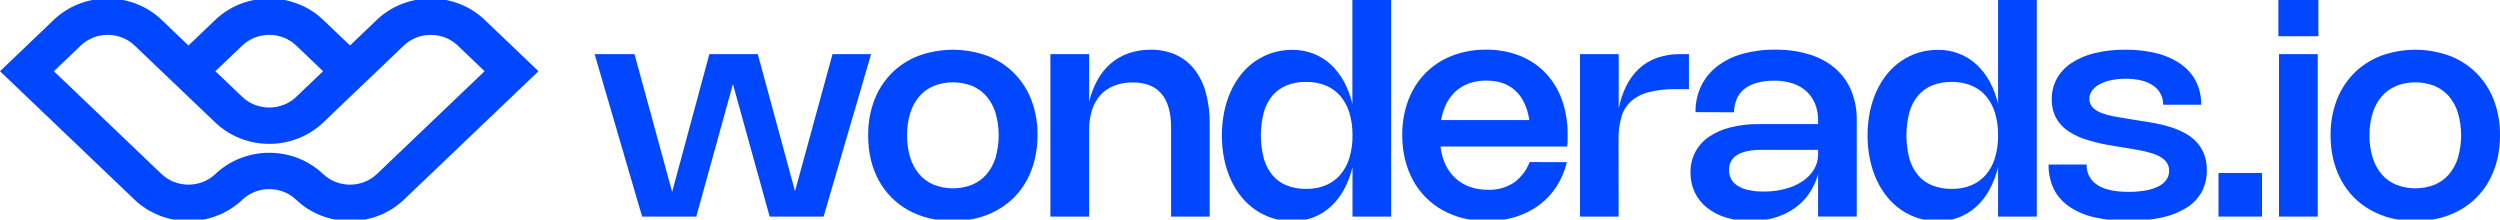 <svg width="205" height="18" viewBox="0 0 205 18" fill="none" xmlns="http://www.w3.org/2000/svg">
<g clip-path="url(#clip0_34_24750)">
<path d="M62.138 4.439L65.19 15.681L68.265 4.439H71.428L67.533 17.76H63.111L60.1 6.892L57.095 17.76H52.654L48.759 4.439H52.029L55.116 15.736L58.167 4.439H62.138Z" fill="#0147FF"/>
<path d="M71.19 11.097C71.176 10.116 71.346 9.14 71.692 8.217C72.003 7.394 72.486 6.641 73.113 6.003C73.73 5.385 74.479 4.899 75.309 4.58C77.129 3.912 79.144 3.912 80.965 4.58C81.794 4.9 82.541 5.385 83.158 6.003C83.786 6.64 84.269 7.394 84.579 8.217C84.923 9.141 85.091 10.116 85.075 11.097C85.078 11.765 85.001 12.432 84.845 13.083C84.704 13.678 84.484 14.254 84.191 14.796C83.914 15.306 83.563 15.777 83.148 16.194C82.739 16.603 82.27 16.955 81.758 17.239C81.23 17.53 80.663 17.751 80.073 17.895C78.794 18.198 77.457 18.198 76.178 17.895C75.586 17.752 75.017 17.531 74.489 17.239C73.977 16.956 73.51 16.604 73.103 16.194C72.689 15.777 72.338 15.306 72.061 14.796C71.769 14.254 71.549 13.678 71.408 13.083C71.256 12.431 71.183 11.764 71.19 11.097ZM74.378 11.097C74.368 11.714 74.456 12.33 74.638 12.923C74.788 13.422 75.041 13.888 75.38 14.293C75.699 14.662 76.104 14.954 76.563 15.147C77.574 15.543 78.708 15.543 79.718 15.147C80.176 14.954 80.58 14.662 80.897 14.293C81.237 13.888 81.489 13.422 81.637 12.923C81.979 11.726 81.979 10.465 81.637 9.268C81.489 8.769 81.237 8.303 80.897 7.898C80.579 7.531 80.175 7.239 79.718 7.046C78.707 6.652 77.575 6.652 76.563 7.046C76.105 7.24 75.7 7.533 75.38 7.902C75.04 8.307 74.788 8.773 74.638 9.272C74.456 9.864 74.368 10.479 74.378 11.097Z" fill="#0147FF"/>
<path d="M89.308 17.76H86.133V4.439H89.308V8.366C89.451 7.732 89.683 7.121 89.999 6.547C90.277 6.041 90.646 5.585 91.09 5.2C91.517 4.835 92.014 4.55 92.553 4.363C93.131 4.168 93.739 4.071 94.351 4.077C95.058 4.065 95.758 4.204 96.401 4.484C97.003 4.756 97.527 5.164 97.927 5.672C98.368 6.245 98.689 6.893 98.871 7.583C99.099 8.427 99.207 9.295 99.195 10.167V17.76H96.028V10.468C96.028 7.996 94.98 6.76 92.883 6.759C92.368 6.75 91.856 6.839 91.377 7.019C90.945 7.184 90.559 7.443 90.251 7.777C89.93 8.133 89.691 8.55 89.55 9C89.38 9.539 89.299 10.099 89.308 10.662V17.76Z" fill="#0147FF"/>
<path d="M114.07 -0.122V17.76H110.905V13.698C110.754 14.344 110.517 14.969 110.198 15.558C109.918 16.075 109.551 16.546 109.111 16.949C108.7 17.326 108.217 17.624 107.689 17.826C107.142 18.033 106.559 18.137 105.971 18.132C104.894 18.139 103.842 17.82 102.966 17.221C102.529 16.923 102.14 16.564 101.811 16.159C101.46 15.727 101.167 15.256 100.938 14.755C100.69 14.209 100.504 13.639 100.385 13.054C100.128 11.767 100.128 10.445 100.385 9.159C100.504 8.574 100.689 8.004 100.938 7.457C101.166 6.956 101.46 6.484 101.811 6.052C102.14 5.647 102.528 5.29 102.966 4.993C103.394 4.704 103.865 4.477 104.364 4.322C104.88 4.163 105.419 4.084 105.961 4.087C106.549 4.082 107.132 4.185 107.679 4.392C108.207 4.595 108.69 4.892 109.101 5.267C109.54 5.672 109.907 6.143 110.188 6.661C110.507 7.249 110.745 7.874 110.895 8.52V-0.122H114.07ZM110.905 11.097C110.915 10.469 110.829 9.844 110.649 9.241C110.5 8.741 110.248 8.275 109.907 7.871C109.586 7.498 109.177 7.205 108.714 7.013C108.207 6.808 107.661 6.707 107.111 6.716C106.561 6.706 106.015 6.802 105.505 6.999C105.052 7.184 104.653 7.472 104.343 7.837C104.009 8.242 103.766 8.709 103.63 9.207C103.31 10.452 103.31 11.751 103.63 12.995C103.767 13.494 104.01 13.96 104.343 14.366C104.651 14.733 105.051 15.022 105.505 15.205C106.015 15.403 106.561 15.5 107.111 15.489C107.659 15.498 108.203 15.398 108.708 15.194C109.172 15.001 109.581 14.706 109.903 14.332C110.247 13.925 110.501 13.456 110.649 12.952C110.829 12.349 110.915 11.724 110.905 11.097Z" fill="#0147FF"/>
<path d="M128.482 13.295C128.313 14.011 128.021 14.695 127.617 15.319C127.236 15.902 126.751 16.416 126.182 16.836C125.603 17.257 124.953 17.58 124.259 17.789C123.508 18.016 122.724 18.128 121.936 18.122C121.276 18.125 120.618 18.049 119.978 17.893C119.386 17.747 118.817 17.524 118.287 17.231C117.776 16.945 117.309 16.591 116.901 16.18C116.488 15.762 116.139 15.29 115.864 14.778C115.573 14.236 115.354 13.66 115.212 13.066C115.057 12.416 114.981 11.751 114.985 11.085C114.971 10.108 115.138 9.138 115.479 8.217C115.784 7.396 116.261 6.643 116.881 6.003C117.489 5.385 118.228 4.899 119.05 4.578C119.941 4.233 120.896 4.061 121.858 4.073C122.802 4.06 123.739 4.229 124.613 4.568C125.415 4.884 126.135 5.363 126.723 5.972C127.324 6.61 127.783 7.359 128.072 8.172C128.399 9.099 128.559 10.072 128.545 11.05C128.545 11.206 128.545 11.365 128.545 11.521C128.545 11.678 128.525 11.844 128.504 12.017H118.121C118.175 12.531 118.313 13.033 118.531 13.506C118.727 13.924 119.006 14.302 119.351 14.62C119.688 14.928 120.088 15.166 120.526 15.321C121.005 15.486 121.512 15.568 122.022 15.562C122.765 15.588 123.498 15.389 124.115 14.994C124.718 14.562 125.174 13.97 125.425 13.291L128.482 13.295ZM125.407 9.846C125.239 8.787 124.856 7.983 124.259 7.432C123.662 6.881 122.868 6.607 121.879 6.608C121.407 6.602 120.938 6.676 120.493 6.825C120.086 6.964 119.712 7.18 119.394 7.459C119.071 7.75 118.806 8.095 118.613 8.477C118.396 8.911 118.246 9.373 118.17 9.848L125.407 9.846Z" fill="#0147FF"/>
<path d="M132.725 17.76H129.56V4.439H132.735V8.879C132.863 8.238 133.074 7.615 133.364 7.025C133.622 6.503 133.973 6.03 134.404 5.625C134.823 5.239 135.321 4.939 135.867 4.744C136.474 4.534 137.115 4.431 137.76 4.439H138.493V7.309H137.444C136.684 7.292 135.925 7.377 135.189 7.559C134.646 7.694 134.146 7.954 133.733 8.317C133.358 8.669 133.088 9.111 132.952 9.597C132.788 10.19 132.71 10.802 132.721 11.416L132.725 17.76Z" fill="#0147FF"/>
<path d="M139.031 9.196C139.019 8.464 139.174 7.739 139.486 7.07C139.785 6.443 140.231 5.89 140.788 5.453C141.393 4.986 142.09 4.638 142.838 4.429C143.719 4.182 144.635 4.062 145.554 4.073C146.509 4.059 147.461 4.191 148.373 4.464C149.15 4.698 149.867 5.084 150.478 5.6C151.059 6.101 151.511 6.723 151.798 7.418C152.113 8.194 152.267 9.02 152.253 9.852V17.754H149.084V14.268C148.931 14.84 148.68 15.383 148.34 15.877C148.016 16.348 147.605 16.76 147.128 17.092C146.636 17.432 146.088 17.69 145.507 17.856C144.867 18.038 144.202 18.128 143.535 18.122C142.852 18.13 142.172 18.033 141.521 17.834C140.954 17.664 140.426 17.39 139.968 17.028C139.541 16.687 139.201 16.259 138.971 15.775C138.732 15.263 138.613 14.707 138.621 14.146C138.61 13.57 138.742 12.999 139.006 12.48C139.266 11.985 139.646 11.556 140.115 11.23C140.649 10.867 141.249 10.601 141.884 10.447C142.652 10.255 143.444 10.164 144.238 10.175H149.084V9.865C149.092 9.402 149.008 8.942 148.836 8.509C148.681 8.122 148.438 7.772 148.125 7.485C147.801 7.195 147.416 6.975 146.995 6.839C146.512 6.684 146.006 6.609 145.496 6.616C145 6.606 144.504 6.669 144.027 6.8C143.651 6.904 143.301 7.082 143.002 7.322C142.735 7.544 142.528 7.824 142.401 8.139C142.262 8.479 142.193 8.842 142.196 9.207L139.031 9.196ZM144.42 12.289C143.553 12.289 142.895 12.428 142.45 12.706C142.234 12.836 142.059 13.018 141.942 13.235C141.825 13.451 141.77 13.694 141.784 13.937C141.772 14.198 141.834 14.457 141.962 14.688C142.091 14.919 142.281 15.113 142.514 15.25C143.002 15.556 143.705 15.708 144.623 15.708C145.229 15.714 145.833 15.637 146.417 15.481C146.921 15.349 147.398 15.135 147.827 14.849C148.206 14.597 148.521 14.268 148.752 13.886C148.973 13.515 149.088 13.095 149.084 12.668V12.289H144.42Z" fill="#0147FF"/>
<path d="M167.017 -0.122V17.76H163.842V13.698C163.691 14.344 163.453 14.969 163.134 15.558C162.855 16.075 162.488 16.546 162.048 16.949C161.637 17.326 161.154 17.624 160.625 17.826C160.079 18.033 159.495 18.137 158.907 18.132C157.834 18.137 156.785 17.818 155.912 17.221C155.476 16.922 155.087 16.564 154.758 16.159C154.407 15.727 154.114 15.256 153.885 14.755C153.636 14.209 153.451 13.639 153.331 13.054C153.074 11.767 153.074 10.445 153.331 9.159C153.451 8.574 153.636 8.004 153.885 7.457C154.113 6.956 154.406 6.484 154.758 6.052C155.087 5.647 155.476 5.29 155.912 4.993C156.34 4.704 156.812 4.477 157.31 4.322C157.826 4.163 158.365 4.084 158.907 4.087C159.495 4.082 160.079 4.185 160.625 4.392C161.153 4.595 161.636 4.892 162.048 5.267C162.487 5.672 162.854 6.143 163.134 6.661C163.454 7.249 163.691 7.874 163.842 8.52V-0.122H167.017ZM163.842 11.097C163.852 10.469 163.765 9.844 163.585 9.241C163.437 8.741 163.184 8.275 162.843 7.871C162.523 7.498 162.114 7.205 161.65 7.013C161.144 6.808 160.597 6.707 160.047 6.716C159.498 6.706 158.952 6.802 158.442 6.999C157.989 7.184 157.59 7.472 157.28 7.837C156.946 8.242 156.703 8.709 156.566 9.207C156.246 10.452 156.246 11.751 156.566 12.995C156.703 13.494 156.946 13.96 157.28 14.366C157.588 14.733 157.987 15.022 158.442 15.205C158.951 15.403 159.497 15.5 160.047 15.489C160.595 15.498 161.139 15.398 161.644 15.194C162.108 15.001 162.518 14.706 162.839 14.332C163.184 13.925 163.438 13.456 163.585 12.952C163.766 12.349 163.852 11.724 163.842 11.097Z" fill="#0147FF"/>
<path d="M174.283 4.077C175.174 4.065 176.061 4.17 176.922 4.39C177.627 4.569 178.29 4.875 178.875 5.291C179.393 5.663 179.809 6.15 180.087 6.71C180.369 7.299 180.509 7.941 180.497 8.589H177.383C177.387 8.284 177.316 7.983 177.178 7.708C177.042 7.442 176.84 7.212 176.59 7.037C176.301 6.837 175.975 6.692 175.63 6.608C175.201 6.502 174.759 6.451 174.316 6.457C173.909 6.454 173.503 6.493 173.105 6.575C172.775 6.64 172.458 6.753 172.164 6.909C171.921 7.037 171.71 7.215 171.549 7.43C171.405 7.626 171.328 7.86 171.329 8.1C171.319 8.361 171.415 8.616 171.598 8.81C171.799 9.006 172.042 9.16 172.309 9.26C172.633 9.384 172.969 9.478 173.312 9.54C173.687 9.611 174.066 9.677 174.456 9.736L175.384 9.883C175.768 9.942 176.171 10.01 176.594 10.079C177.017 10.154 177.436 10.254 177.846 10.378C178.254 10.5 178.65 10.656 179.029 10.846C179.397 11.028 179.732 11.265 180.021 11.549C180.315 11.841 180.547 12.185 180.704 12.561C180.883 13.005 180.97 13.479 180.958 13.954C180.971 14.565 180.831 15.169 180.548 15.716C180.259 16.242 179.836 16.691 179.318 17.02C178.705 17.404 178.024 17.678 177.309 17.83C176.407 18.026 175.483 18.119 174.558 18.108C173.597 18.123 172.637 18.023 171.702 17.809C170.961 17.641 170.26 17.337 169.64 16.914C169.103 16.54 168.674 16.042 168.394 15.466C168.108 14.844 167.968 14.171 167.984 13.492H171.104C171.087 13.814 171.156 14.134 171.304 14.423C171.452 14.712 171.675 14.96 171.95 15.145C172.516 15.536 173.383 15.732 174.552 15.732C175.019 15.736 175.486 15.697 175.946 15.616C176.309 15.555 176.661 15.443 176.989 15.284C177.25 15.159 177.474 14.975 177.641 14.747C177.792 14.53 177.871 14.275 177.867 14.015C177.871 13.819 177.828 13.625 177.74 13.447C177.653 13.284 177.532 13.139 177.383 13.023C177.217 12.893 177.033 12.787 176.836 12.707C176.609 12.616 176.376 12.54 176.139 12.479C175.886 12.412 175.618 12.353 175.333 12.3C175.048 12.248 174.755 12.197 174.456 12.15L173.521 11.999L172.701 11.854C172.412 11.801 172.119 11.739 171.821 11.658C171.524 11.578 171.229 11.504 170.938 11.406C170.651 11.308 170.372 11.189 170.103 11.052C169.842 10.918 169.595 10.759 169.367 10.578C169.14 10.399 168.942 10.189 168.779 9.955C168.606 9.709 168.474 9.439 168.385 9.155C168.287 8.829 168.239 8.491 168.244 8.152C168.233 7.563 168.374 6.98 168.654 6.455C168.94 5.942 169.352 5.501 169.853 5.171C170.433 4.794 171.079 4.518 171.76 4.355C172.585 4.159 173.433 4.065 174.283 4.077Z" fill="#0147FF"/>
<path d="M185.486 17.76H181.917V14.184H185.486V17.76Z" fill="#0147FF"/>
<path d="M190.107 2.971H186.827V-0.122H190.107V2.971ZM190.056 17.76H186.88V4.439H190.056V17.76Z" fill="#0147FF"/>
<path d="M191.107 11.097C191.094 10.116 191.264 9.141 191.609 8.217C191.921 7.395 192.404 6.641 193.03 6.003C193.648 5.385 194.396 4.9 195.226 4.58C197.046 3.912 199.061 3.912 200.882 4.58C201.711 4.9 202.46 5.385 203.077 6.003C203.703 6.641 204.187 7.395 204.498 8.217C204.843 9.141 205.013 10.117 205 11.098C205.004 11.767 204.928 12.434 204.772 13.085C204.63 13.68 204.41 14.256 204.116 14.798C203.566 15.817 202.723 16.664 201.685 17.241C201.157 17.533 200.589 17.753 199.998 17.897C198.719 18.2 197.382 18.2 196.103 17.897C195.511 17.753 194.943 17.533 194.414 17.241C193.902 16.957 193.436 16.605 193.028 16.196C192.615 15.778 192.265 15.308 191.989 14.798C191.695 14.256 191.475 13.68 191.333 13.085C191.178 12.433 191.102 11.765 191.107 11.097ZM194.297 11.097C194.288 11.714 194.375 12.33 194.555 12.923C194.705 13.422 194.958 13.888 195.299 14.293C195.617 14.663 196.023 14.956 196.482 15.147C197.492 15.543 198.625 15.543 199.635 15.147C200.093 14.954 200.498 14.662 200.816 14.293C201.155 13.887 201.407 13.422 201.556 12.923C201.898 11.726 201.898 10.465 201.556 9.268C201.407 8.769 201.155 8.303 200.816 7.898C200.496 7.531 200.092 7.24 199.635 7.046C198.625 6.652 197.493 6.652 196.482 7.046C196.023 7.239 195.618 7.532 195.299 7.902C194.958 8.306 194.705 8.772 194.555 9.272C194.375 9.865 194.288 10.479 194.297 11.097Z" fill="#0147FF"/>
<path d="M39.737 1.622C38.565 0.505 36.977 -0.122 35.322 -0.122C33.666 -0.122 32.078 0.505 30.906 1.622L28.7 3.73L26.492 1.622C25.32 0.505 23.732 -0.122 22.076 -0.122C20.421 -0.122 18.833 0.505 17.661 1.622L15.453 3.73L13.245 1.622C12.073 0.505 10.486 -0.122 8.83 -0.122C7.175 -0.122 5.587 0.505 4.416 1.622L0 5.839L11.037 16.378C12.209 17.495 13.797 18.122 15.453 18.122C17.109 18.122 18.697 17.495 19.869 16.378C20.455 15.82 21.249 15.506 22.076 15.506C22.904 15.506 23.698 15.82 24.284 16.378C25.456 17.495 27.044 18.122 28.699 18.122C30.354 18.122 31.942 17.495 33.114 16.378L44.153 5.839L39.737 1.622ZM19.869 3.73C20.455 3.172 21.249 2.859 22.076 2.859C22.904 2.859 23.698 3.172 24.284 3.73L26.492 5.839L24.284 7.947C23.698 8.505 22.904 8.818 22.076 8.818C21.249 8.818 20.455 8.505 19.869 7.947L17.661 5.839L19.869 3.73ZM30.906 14.27C30.32 14.828 29.527 15.142 28.699 15.142C27.871 15.142 27.078 14.828 26.492 14.27C25.32 13.154 23.732 12.527 22.076 12.527C20.421 12.527 18.833 13.154 17.661 14.27C17.075 14.828 16.281 15.141 15.453 15.141C14.625 15.141 13.831 14.828 13.245 14.27L4.416 5.839L6.624 3.73C7.209 3.172 8.003 2.858 8.83 2.858C9.658 2.858 10.452 3.172 11.037 3.73L13.245 5.839L17.661 10.053C18.833 11.17 20.421 11.797 22.076 11.797C23.732 11.797 25.32 11.17 26.492 10.053L30.906 5.839L33.114 3.73C33.7 3.172 34.494 2.859 35.322 2.859C36.149 2.859 36.943 3.172 37.529 3.73L39.737 5.839L30.906 14.27Z" fill="#0147FF"/>
</g>
<defs>
<clipPath id="clip0_34_24750">
<rect width="205" height="18" fill="white"/>
</clipPath>
</defs>
</svg>
